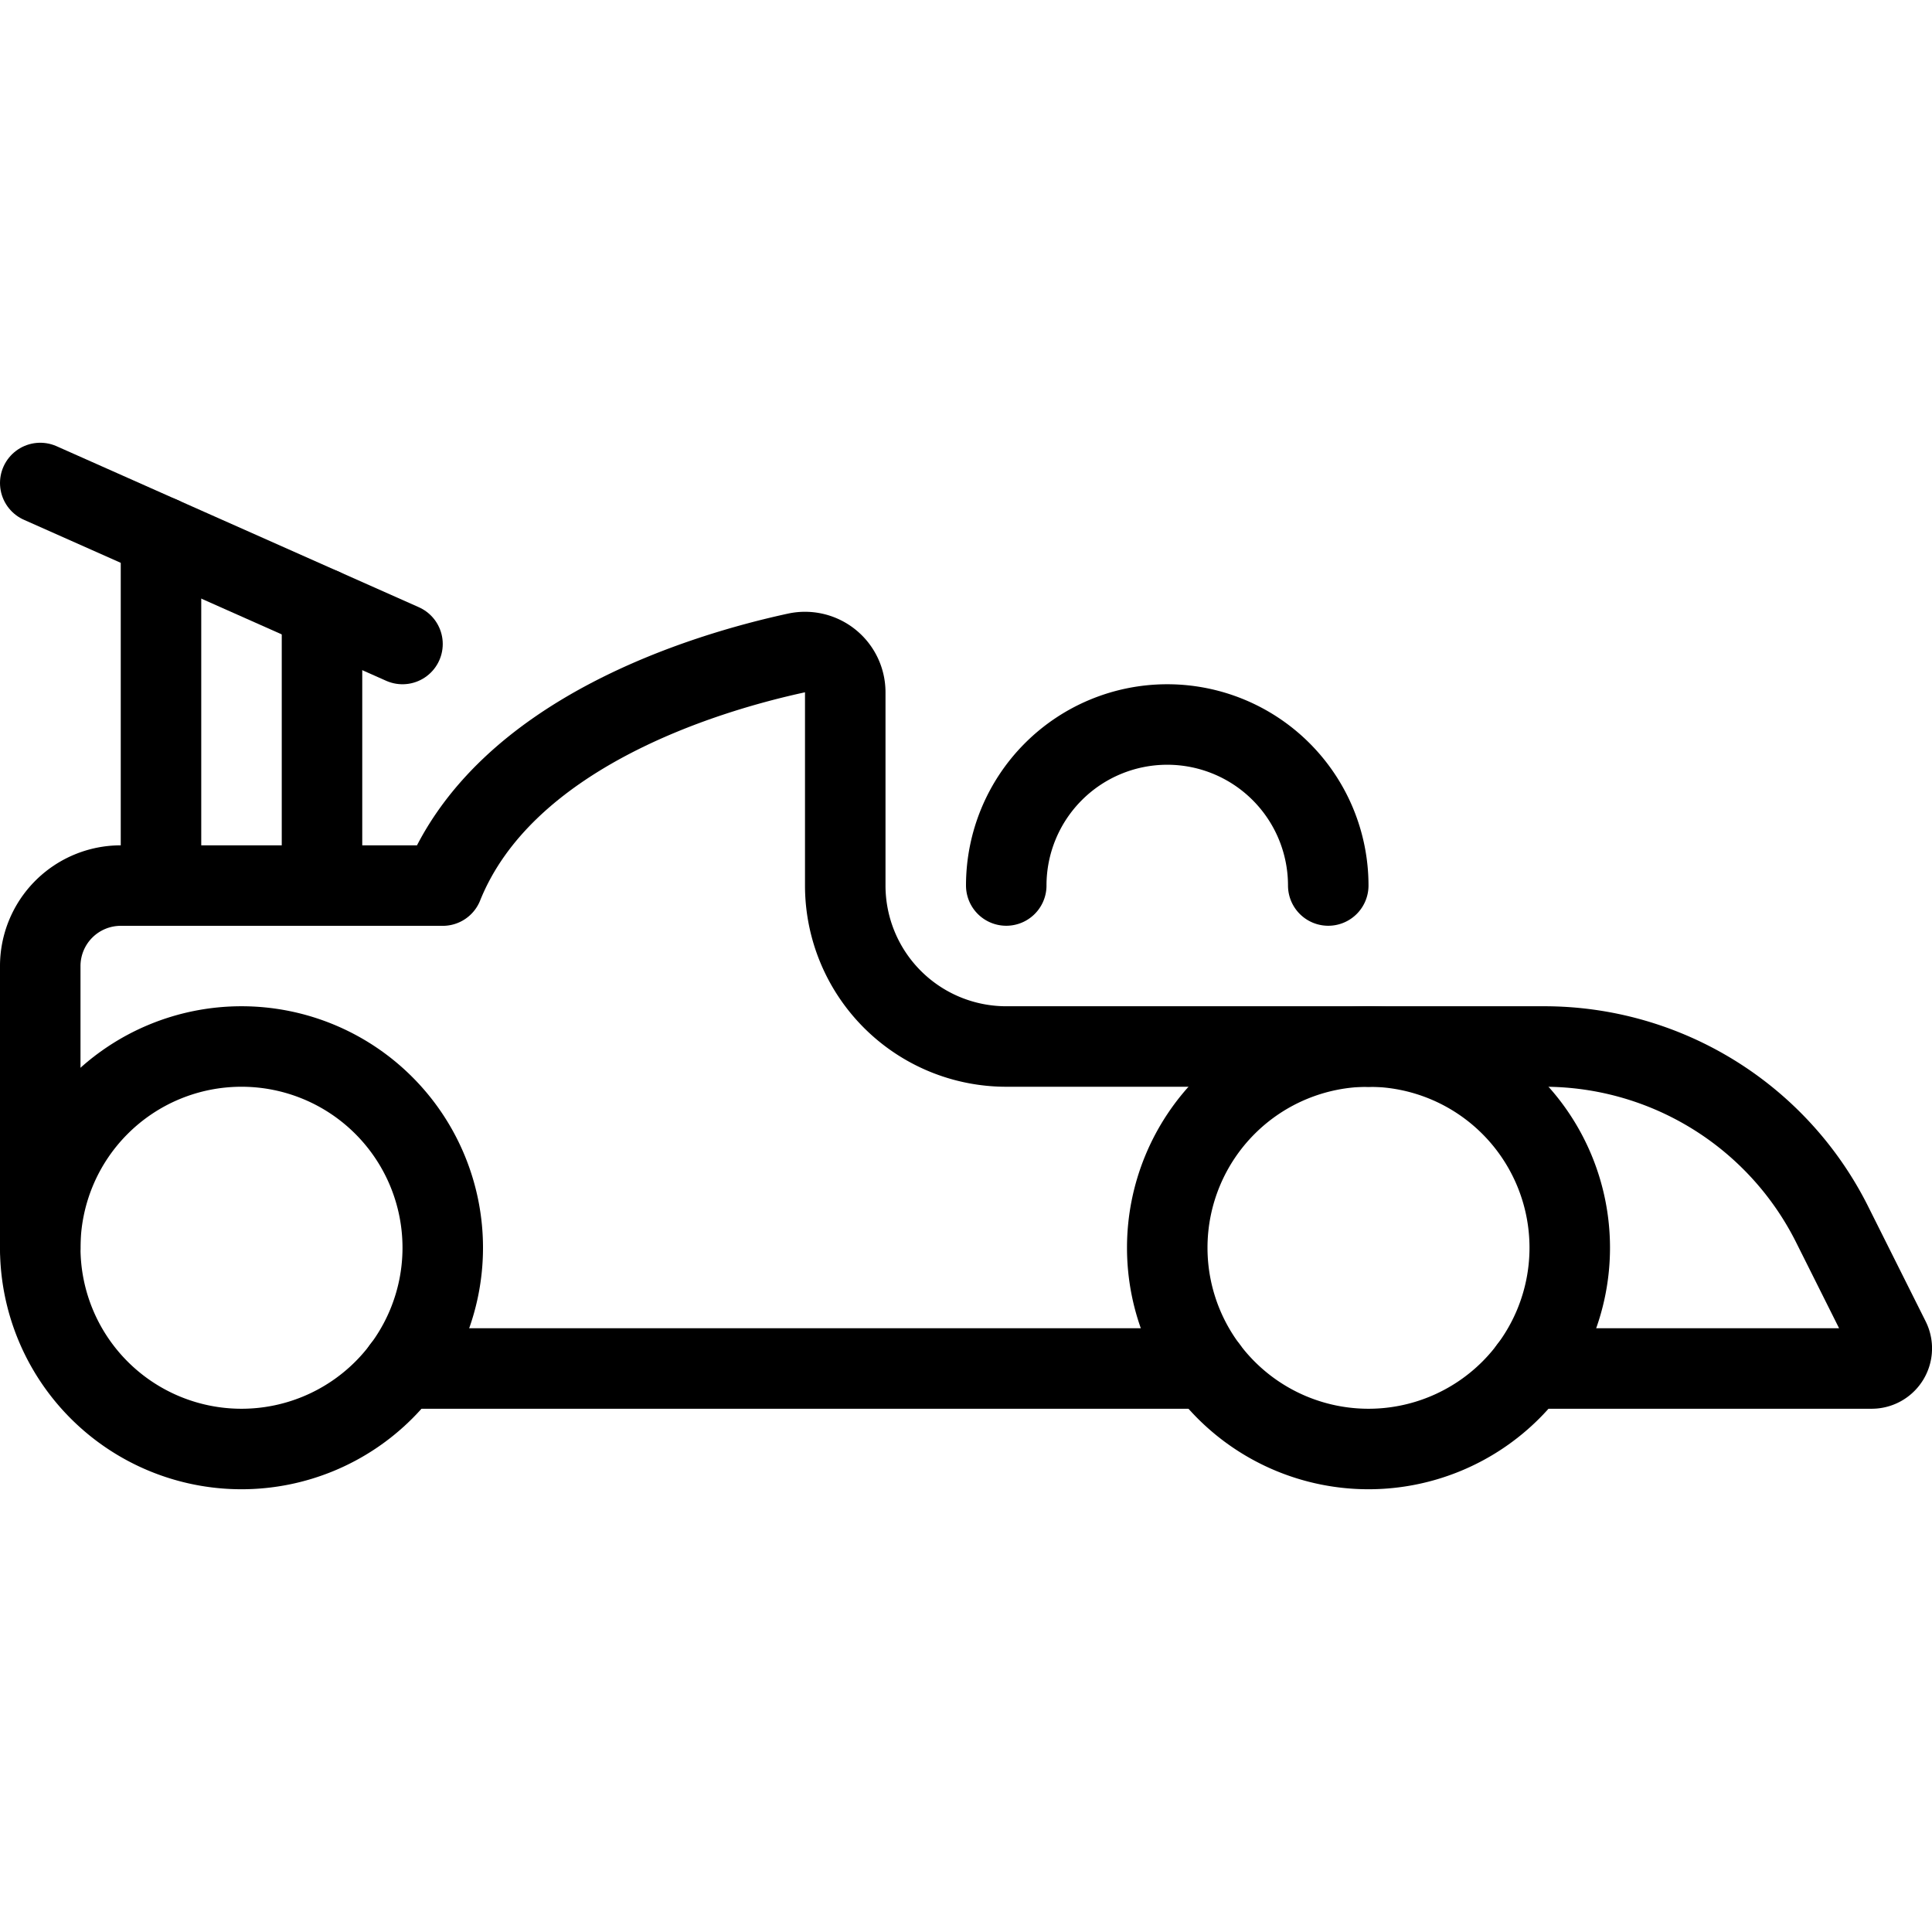 <svg viewBox="0 0 300 300" height="300" width="300" xmlns="http://www.w3.org/2000/svg"><g transform="matrix(12.5,0,0,12.5,0,0)"><path d="M14.500 15.500 A2.500 2.500 0 1 0 19.500 15.500 A2.500 2.500 0 1 0 14.500 15.500 Z" fill="none" stroke="#000000" stroke-linecap="round" stroke-linejoin="round"></path><path d="M0.500 15.500 A2.500 2.500 0 1 0 5.500 15.500 A2.500 2.500 0 1 0 0.500 15.500 Z" fill="none" stroke="#000000" stroke-linecap="round" stroke-linejoin="round"></path><path d="M5 8L0.5 6" fill="none" stroke="#000000" stroke-linecap="round" stroke-linejoin="round"></path><path d="M17,13H12.5a2,2,0,0,1-2-2V8.6a.5.5,0,0,0-.6-.49c-1.156.25-3.639,1-4.4,2.891h-4a1,1,0,0,0-1,1v3.5" fill="none" stroke="#000000" stroke-linecap="round" stroke-linejoin="round"></path><path d="M15 17L4.999 17" fill="none" stroke="#000000" stroke-linecap="round" stroke-linejoin="round"></path><path d="M4 11L4 7.556" fill="none" stroke="#000000" stroke-linecap="round" stroke-linejoin="round"></path><path d="M2 11L2 6.667" fill="none" stroke="#000000" stroke-linecap="round" stroke-linejoin="round"></path><path d="M19,17h4.25a.25.25,0,0,0,.224-.362l-.714-1.427A4,4,0,0,0,19.182,13H17" fill="none" stroke="#000000" stroke-linecap="round" stroke-linejoin="round"></path><path d="M16.5,11a2,2,0,0,0-4,0" fill="none" stroke="#000000" stroke-linecap="round" stroke-linejoin="round"></path></g></svg>